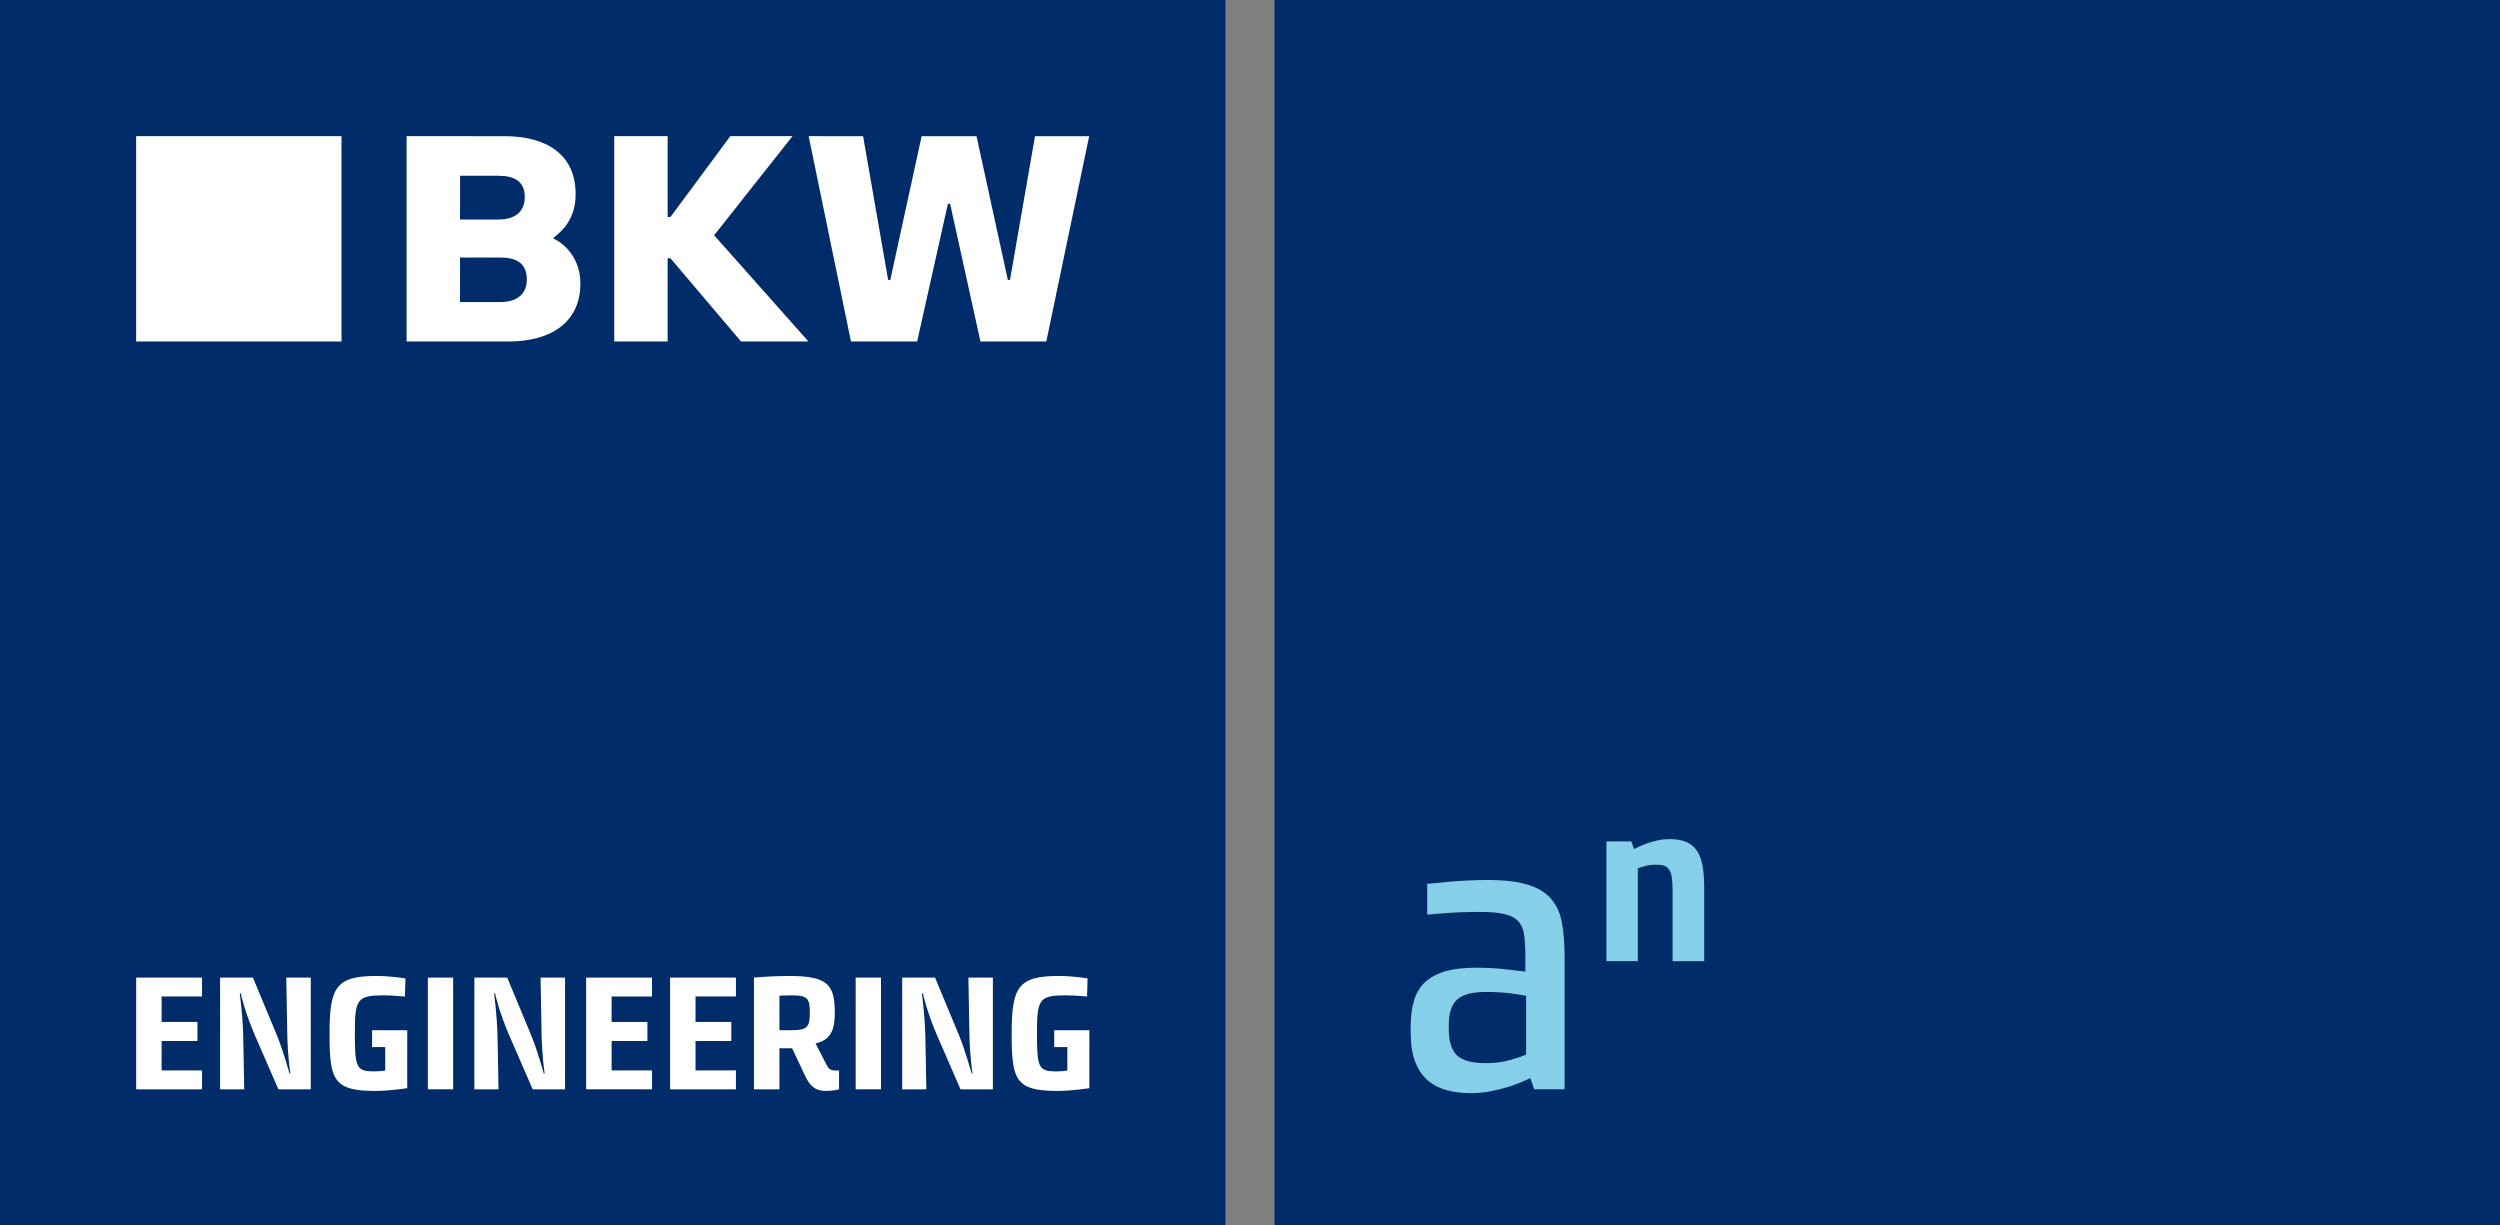 <?xml version="1.0" encoding="utf-8"?>
<!-- Generator: Adobe Illustrator 27.6.1, SVG Export Plug-In . SVG Version: 6.00 Build 0)  -->
<svg version="1.1" id="Ebene_1" xmlns="http://www.w3.org/2000/svg" xmlns:xlink="http://www.w3.org/1999/xlink" x="0px" y="0px"
	 viewBox="0 0 578.268 283.465" enable-background="new 0 0 578.268 283.465" xml:space="preserve">
<rect x="0" y="0" width="578.268" height="283.465" fill="#808080" stroke="none"/>
<g>
	<g>
		<rect fill="#002D69" width="283.465" height="283.465"/>
		<g>
			<path fill="#FFFFFF" d="M31.497,226.128h15.235v4.369h-9.347v5.89h8.283v4.406h-8.283v6.802h9.347v4.369H31.497V226.128z"/>
			<path fill="#FFFFFF" d="M50.907,226.128h7.599l5.509,13.26c1.52,3.686,2.736,8.282,2.963,8.929h0.19
				c-0.076-0.494-0.646-4.217-0.722-9.423l-0.228-12.766h5.661v25.836h-7.485l-5.471-12.576c-2.204-5.167-3.115-9.005-3.229-9.612
				h-0.228c0,0.266,0.684,4.825,0.798,10.068l0.228,12.12h-5.585V226.128z"/>
			<path fill="#FFFFFF" d="M76.226,239.084c0-10.601,1.406-13.336,10.791-13.336c3.571,0,6.763,0.569,6.763,0.569l-0.114,4.18
				c-0.608,0-2.66-0.267-4.787-0.267c-6.345,0-6.801,0.875-6.801,8.854c0,7.865,0.342,8.738,4.521,8.738
				c1.064,0,2.128-0.152,2.508-0.189v-5.434h-3.04v-3.913h8.131v13.412c0,0-3.951,0.646-7.446,0.646
				C77.024,252.344,76.226,249.647,76.226,239.084z"/>
			<path fill="#FFFFFF" d="M98.965,226.128h5.851v25.836h-5.851V226.128z"/>
			<path fill="#FFFFFF" d="M109.729,226.128h7.599l5.509,13.26c1.52,3.686,2.735,8.282,2.963,8.929h0.19
				c-0.076-0.494-0.646-4.217-0.722-9.423l-0.229-12.766h5.662v25.836h-7.485l-5.472-12.576c-2.203-5.167-3.115-9.005-3.229-9.612
				h-0.228c0,0.266,0.684,4.825,0.798,10.068l0.228,12.12h-5.585V226.128z"/>
			<path fill="#FFFFFF" d="M135.581,226.128h15.236v4.369h-9.347v5.89h8.283v4.406h-8.283v6.802h9.347v4.369h-15.236V226.128z"/>
			<path fill="#FFFFFF" d="M154.99,226.128h15.236v4.369h-9.347v5.89h8.282v4.406h-8.282v6.802h9.347v4.369H154.99V226.128z"/>
			<path fill="#FFFFFF" d="M174.4,226.128c0,0,3.8-0.38,8.207-0.38c9.043,0,10.486,2.165,10.486,8.586
				c0,4.598-1.367,6.231-4.445,7.029l2.622,5.092c0.532,1.025,1.178,1.178,2.28,1.178c0.266,0,0.455-0.038,0.531-0.038v4.369
				c0,0-1.254,0.38-3.115,0.38c-2.432,0-3.686-1.254-4.711-3.457l-3.04-6.422h-2.926v9.499h-5.89V226.128z M183.14,238.286
				c3.458,0,4.18-0.608,4.18-3.989c0-3.306-0.456-4.066-4.18-4.066c-1.102,0-2.09,0.039-2.85,0.076v7.979H183.14z"/>
			<path fill="#FFFFFF" d="M197.922,226.128h5.852v25.836h-5.852V226.128z"/>
			<path fill="#FFFFFF" d="M208.688,226.128h7.599l5.509,13.26c1.52,3.686,2.736,8.282,2.964,8.929h0.19
				c-0.076-0.494-0.646-4.217-0.723-9.423l-0.228-12.766h5.661v25.836h-7.485l-5.471-12.576c-2.204-5.167-3.116-9.005-3.229-9.612
				h-0.229c0,0.266,0.685,4.825,0.799,10.068l0.228,12.12h-5.585V226.128z"/>
			<path fill="#FFFFFF" d="M234.006,239.084c0-10.601,1.406-13.336,10.791-13.336c3.571,0,6.763,0.569,6.763,0.569l-0.114,4.18
				c-0.607,0-2.659-0.267-4.787-0.267c-6.345,0-6.801,0.875-6.801,8.854c0,7.865,0.342,8.738,4.521,8.738
				c1.063,0,2.127-0.152,2.508-0.189v-5.434h-3.04v-3.913h8.131v13.412c0,0-3.951,0.646-7.446,0.646
				C234.805,252.344,234.006,249.647,234.006,239.084z"/>
		</g>
		<g>
			<rect x="31.496" y="31.496" fill="#FFFFFF" width="47.494" height="47.492"/>
			<path fill="#FFFFFF" d="M128.096,55.236l0.005-0.301c1.85-1.431,5.047-4.194,5.047-10.003c0-9.372-6.93-13.436-16.474-13.436
				H94.055v47.492h23.595c9.541,0,16.603-4.232,16.603-13.437C134.253,58.971,129.557,55.79,128.096,55.236z M106.409,40.651h8.853
				c3.656,0,6.121,1.278,6.121,4.888c0,3.468-2.268,5.237-6.121,5.237h-8.853V40.651z M115.701,69.874h-9.292V59.568h9.292
				c3.723,0,6.154,1.279,6.154,5.095C121.855,67.986,119.623,69.874,115.701,69.874z"/>
			<polygon fill="#FFFFFF" points="183.309,31.496 168.923,31.496 155.071,50.206 154.429,50.206 154.429,31.496 142.08,31.496 
				142.08,78.988 154.429,78.988 154.429,59.737 155.071,59.737 171.407,78.988 186.999,78.988 165.182,54.423 			"/>
			<polygon fill="#FFFFFF" points="239.405,31.498 233.618,64.748 233.12,64.748 225.875,31.498 213.178,31.498 205.933,64.748 
				205.433,64.748 199.638,31.498 187.044,31.496 196.839,78.988 212.144,78.988 219.262,47.121 219.765,47.121 226.781,78.988 
				242.02,78.988 251.933,31.498 			"/>
		</g>
	</g>
	<g>
		<rect x="294.803" fill="#002D69" width="283.465" height="283.465"/>
		<g>
			<path fill="#85CFE8" d="M326.299,237.457c0-2.254,0.252-4.241,0.757-5.963c0.503-1.72,1.349-3.144,2.536-4.272
				c1.186-1.126,2.744-1.972,4.673-2.537c1.927-0.563,4.286-0.845,7.075-0.845c2.61,0,4.865,0.12,6.764,0.356
				c1.898,0.238,3.471,0.416,4.717,0.534v-3.827c0-1.958-0.104-3.574-0.312-4.851c-0.208-1.275-0.667-2.283-1.379-3.026
				c-0.712-0.741-1.766-1.275-3.159-1.602c-1.395-0.325-3.249-0.49-5.562-0.49c-2.968,0-5.593,0.089-7.877,0.267
				c-2.285,0.178-3.753,0.298-4.405,0.356v-7.12c1.542-0.118,3.084-0.267,4.628-0.445c1.364-0.118,2.862-0.223,4.494-0.312
				c1.631-0.089,3.218-0.134,4.761-0.134c3.856,0,6.956,0.356,9.301,1.068c2.343,0.712,4.152,1.795,5.429,3.248
				c1.275,1.455,2.121,3.293,2.537,5.518c0.414,2.225,0.623,4.881,0.623,7.966v30.616h-7.031l-0.89-2.581
				c-0.416,0.178-1.054,0.46-1.913,0.845c-0.861,0.387-1.9,0.772-3.115,1.157c-1.217,0.387-2.581,0.726-4.094,1.024
				c-1.513,0.296-3.101,0.445-4.762,0.445c-2.018,0-3.871-0.238-5.562-0.712c-1.691-0.474-3.146-1.246-4.361-2.314
				c-1.217-1.068-2.167-2.492-2.848-4.272c-0.683-1.78-1.023-3.974-1.023-6.586V237.457z M335.11,237.991
				c0,2.848,0.623,4.881,1.869,6.096c1.246,1.217,3.471,1.824,6.675,1.824c2.076,0,3.945-0.236,5.607-0.712
				c1.66-0.474,2.906-0.89,3.738-1.246v-13.617c-0.832-0.178-2.062-0.37-3.693-0.579c-1.633-0.207-3.516-0.312-5.652-0.312
				c-3.086,0-5.281,0.579-6.586,1.736c-1.306,1.157-1.958,3.13-1.958,5.918V237.991z"/>
			<path fill="#85CFE8" d="M371.575,194.619h5.76l0.623,1.764c0.173-0.069,0.51-0.224,1.012-0.467
				c0.501-0.242,1.124-0.501,1.868-0.778c0.743-0.277,1.573-0.519,2.49-0.727c0.916-0.208,1.894-0.311,2.932-0.311
				c1.591,0,2.906,0.242,3.943,0.727c1.038,0.485,1.85,1.202,2.439,2.153c0.588,0.952,0.994,2.136,1.219,3.554
				c0.224,1.419,0.337,3.061,0.337,4.929v16.863h-7.316v-16.241c0-1.279-0.061-2.317-0.181-3.113
				c-0.122-0.795-0.329-1.409-0.623-1.842c-0.294-0.432-0.683-0.727-1.167-0.882c-0.485-0.156-1.107-0.234-1.868-0.234
				c-0.934,0-1.79,0.104-2.568,0.312s-1.323,0.381-1.635,0.519v21.481h-7.264V194.619z"/>
		</g>
	</g>
</g>
</svg>
